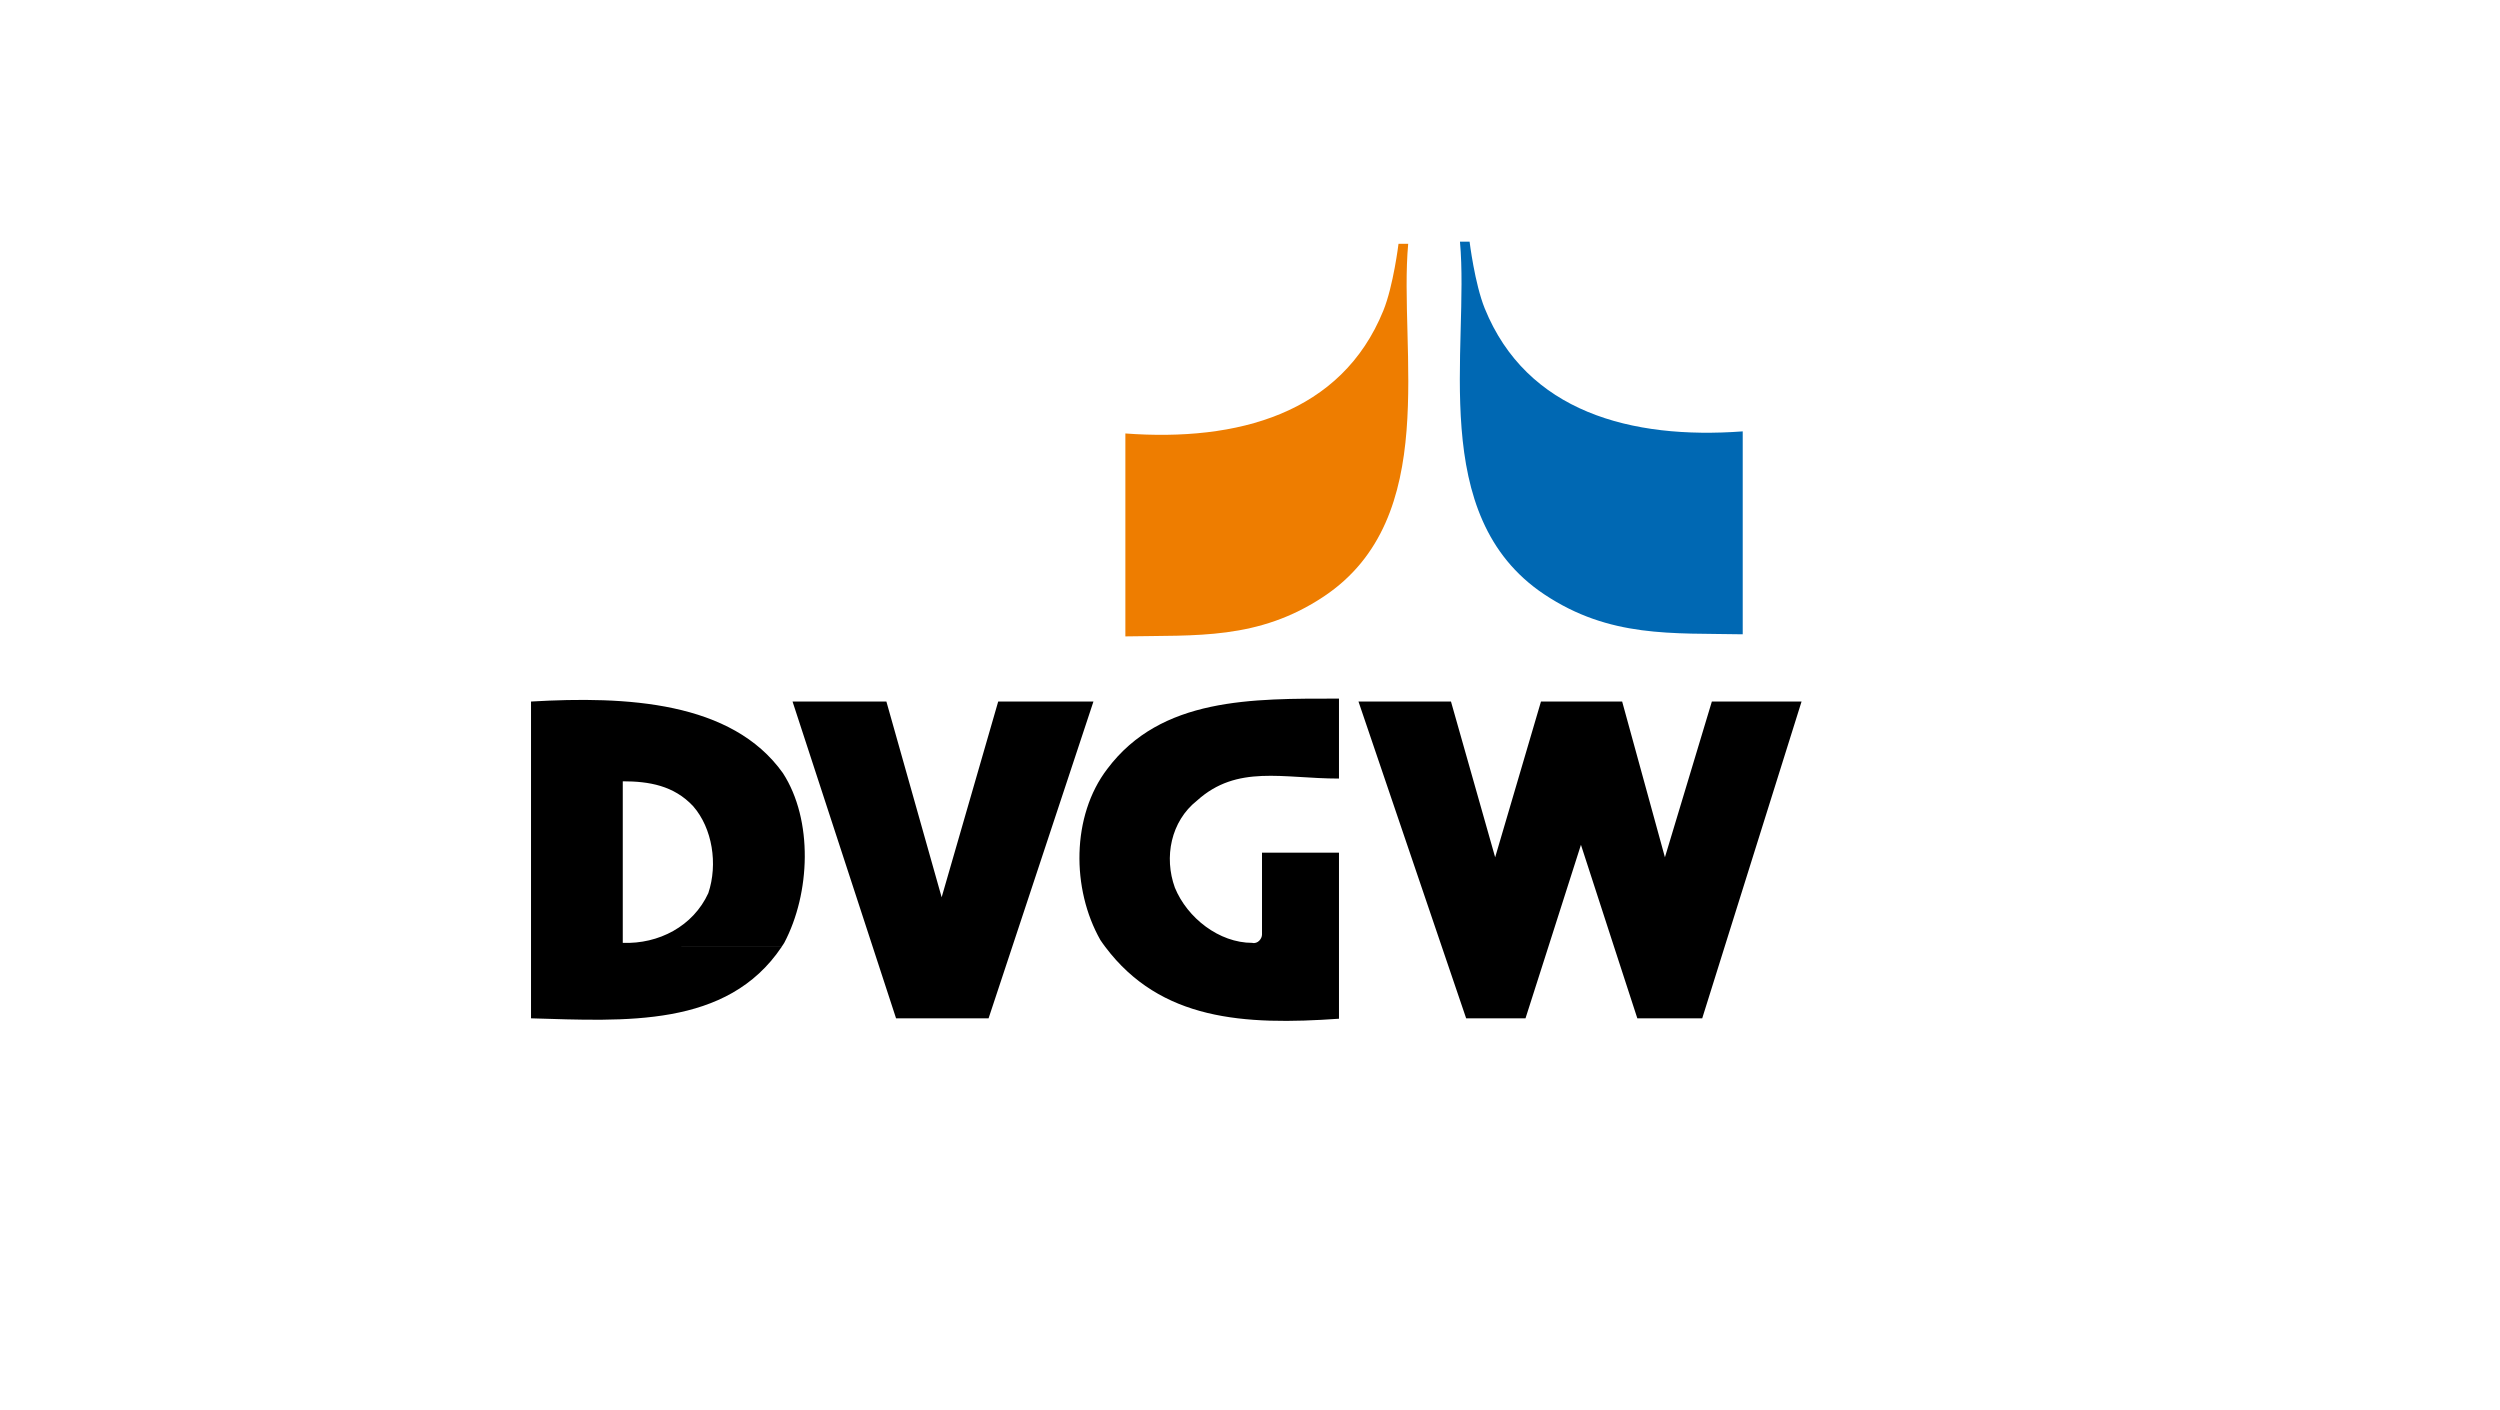 <?xml version="1.0" encoding="UTF-8" standalone="no"?>
<!DOCTYPE svg PUBLIC "-//W3C//DTD SVG 1.1//EN" "http://www.w3.org/Graphics/SVG/1.1/DTD/svg11.dtd">
<svg width="100%" height="100%" viewBox="0 0 500 282" version="1.1" xmlns="http://www.w3.org/2000/svg" xmlns:xlink="http://www.w3.org/1999/xlink" xml:space="preserve" xmlns:serif="http://www.serif.com/" style="fill-rule:evenodd;clip-rule:evenodd;stroke-linejoin:round;stroke-miterlimit:2;">
    <g transform="matrix(1.427,0,0,1.427,232.915,126.21)">
        <g id="dvgw" transform="matrix(1,0,0,1,-89.016,-54.592)">
            <g>
                <g id="path479-9" transform="matrix(2.094,0,0,2.094,-979.175,-98.813)">
                    <path d="M529.891,47.199C530.535,54.313 527.656,65.543 535.523,70.797C539.922,73.734 544.105,73.383 548.816,73.477L548.816,59.895C541.336,60.449 534.359,58.582 531.551,51.672C530.879,50.016 530.535,47.199 530.535,47.199L529.891,47.199Z" style="fill:rgb(0,104,179);fill-rule:nonzero;"/>
                </g>
                <g id="path481-9" transform="matrix(2.094,0,0,2.094,-979.175,-98.813)">
                    <path d="M526.426,47.34C525.777,54.453 528.66,65.684 520.789,70.938C516.391,73.875 512.211,73.523 507.496,73.617L507.496,60.035C514.98,60.59 521.957,58.723 524.762,51.813C525.434,50.156 525.777,47.34 525.777,47.34L526.426,47.34Z" style="fill:rgb(238,125,0);fill-rule:nonzero;"/>
                </g>
                <g id="path483-6" transform="matrix(2.094,0,0,2.094,-979.175,-98.813)">
                    <path d="M484.488,94.402L467.715,94.402L467.715,99.18C473.988,99.359 480.836,99.84 484.488,94.402M506.285,82.488C503.883,85.629 503.883,90.523 505.824,93.941C505.93,94.102 506.043,94.254 506.152,94.402C509.855,99.32 515.426,99.656 521.793,99.207L521.793,88.094L516.641,88.094L516.641,93.574C516.641,93.852 516.355,94.219 515.984,94.129C513.77,94.129 511.641,92.465 510.809,90.434C510.07,88.402 510.535,85.996 512.289,84.609C514.98,82.176 518.023,83.133 521.793,83.133L521.793,77.781C515.973,77.781 509.887,77.684 506.285,82.488M546.75,77.977L543.609,88.402L540.746,77.977L535.313,77.977L532.246,88.402L529.289,77.977L523.098,77.977L528.68,94.402L530.305,99.18L534.277,99.18L535.805,94.402L537.988,87.566L540.207,94.402L541.762,99.18L546.105,99.18L547.602,94.402L552.754,77.977L546.75,77.977ZM498.984,77.977L495.199,91.078L491.5,77.977L485.219,77.977L490.586,94.402L492.148,99.18L498.34,99.18L499.922,94.402L505.359,77.977L498.984,77.977ZM467.715,77.977L467.715,94.402L484.488,94.398C484.547,94.313 484.609,94.219 484.664,94.129C486.418,90.801 486.605,85.906 484.574,82.766C481.152,77.957 474.09,77.605 467.715,77.977M479.582,90.801C478.566,93.02 476.258,94.219 473.856,94.129L473.856,83.316C475.613,83.316 477.273,83.598 478.566,84.98C479.859,86.461 480.231,88.863 479.582,90.801" style="fill-rule:nonzero;"/>
                </g>
            </g>
        </g>
        <g id="dvgw1" serif:id="dvgw">
        </g>
    </g>
</svg>
